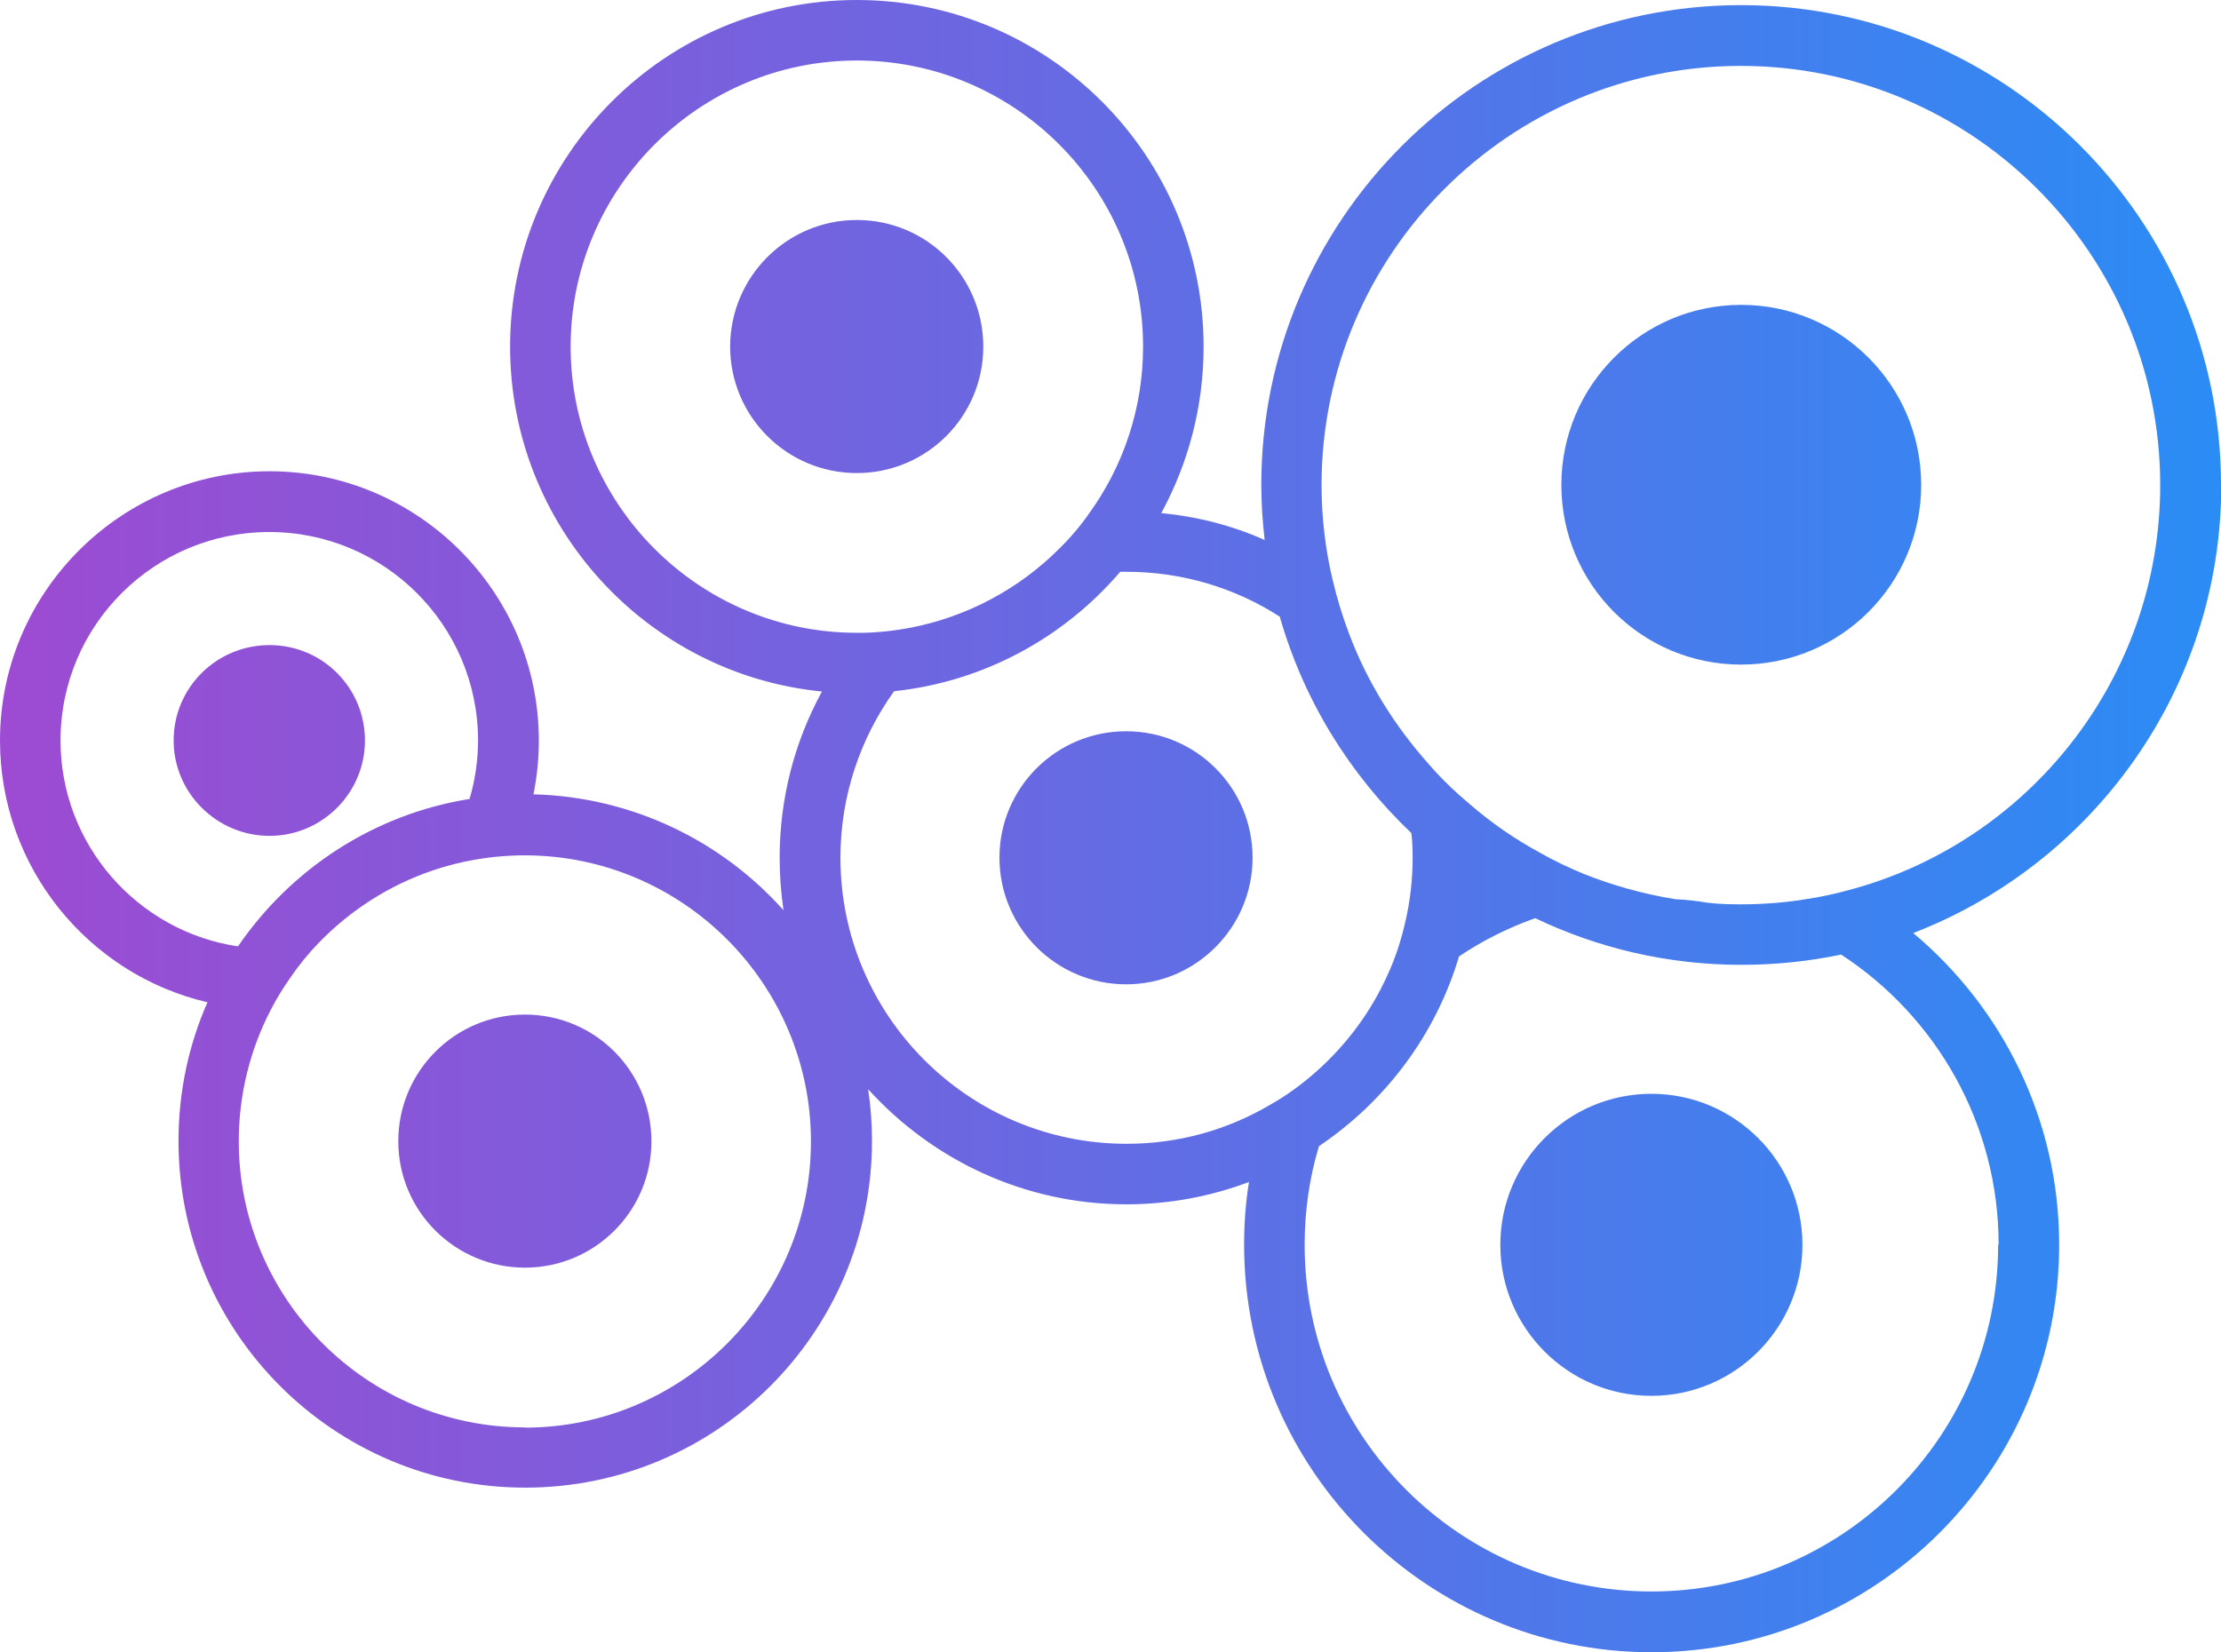 <svg viewBox="0 0 86.6 64.44" xmlns:xlink="http://www.w3.org/1999/xlink" xmlns="http://www.w3.org/2000/svg" data-name="Layer 2" id="Layer_2">
  <defs>
    <style>
      .cls-1 {
        fill: url(#linear-gradient);
        stroke-width: 0px;
      }
    </style>
    <linearGradient gradientUnits="userSpaceOnUse" y2="32.22" x2="86.6" y1="32.22" x1="0" id="linear-gradient">
      <stop stop-color="#9d4bd2" offset="0"></stop>
      <stop stop-color="#2b8cf5" offset="1"></stop>
    </linearGradient>
  </defs>
  <g data-name="Layer 1" id="Layer_1-2">
    <path d="M86.6,18.91C86.6,8.59,78.21.2,67.89.2s-18.71,8.39-18.71,18.71c0,.73.05,1.44.13,2.15-1.25-.56-2.61-.91-4.03-1.05,1.05-1.93,1.65-4.14,1.65-6.49,0-7.46-6.06-13.52-13.52-13.52s-13.52,6.06-13.52,13.52c0,7,5.34,12.78,12.16,13.45-1.05,1.92-1.65,4.13-1.65,6.48,0,.7.05,1.37.15,2.05-2.41-2.7-5.89-4.42-9.75-4.52.14-.69.21-1.38.21-2.1,0-5.79-4.72-10.5-10.5-10.5S0,23.09,0,28.88c0,4.95,3.45,9.13,8.09,10.21-.73,1.65-1.13,3.49-1.13,5.41,0,7.46,6.06,13.52,13.52,13.52s13.52-6.06,13.52-13.52c0-.69-.05-1.36-.15-2.02,2.49,2.75,6.08,4.49,10.07,4.49,1.68,0,3.29-.31,4.78-.87-.13.79-.19,1.62-.19,2.45,0,8.76,7.13,15.89,15.89,15.89s15.89-7.13,15.89-15.89c0-4.88-2.21-9.24-5.69-12.16,7.02-2.71,12.01-9.52,12.01-17.47ZM20.47,55.67c-6.16,0-11.16-5.01-11.16-11.16,0-1.84.45-3.59,1.25-5.13.22-.43.47-.83.74-1.22.34-.5.72-.97,1.13-1.39,1.22-1.26,2.72-2.23,4.41-2.81.56-.19,1.13-.34,1.73-.44.46-.08.93-.13,1.42-.15.15-.01.32-.01.47-.01,6.15,0,11.16,5.01,11.16,11.16s-5.01,11.16-11.16,11.16ZM10.51,20.75c4.48,0,8.13,3.64,8.13,8.13,0,.79-.12,1.56-.33,2.28-3.75.6-6.97,2.74-9.03,5.75-3.91-.58-6.92-3.96-6.92-8.03,0-4.49,3.65-8.13,8.14-8.13ZM77.91,48.55c0,7.46-6.06,13.52-13.52,13.52s-13.52-6.06-13.52-13.52c0-1.34.19-2.64.56-3.85,2.59-1.74,4.55-4.34,5.46-7.4.91-.61,1.9-1.11,2.97-1.49,2.45,1.17,5.17,1.82,8.04,1.82,1.34,0,2.64-.14,3.89-.4,3.69,2.41,6.14,6.58,6.14,11.32ZM33.41,24.68c-6.15,0-11.16-5.01-11.16-11.16s5.01-11.16,11.16-11.16,11.16,5,11.16,11.16c0,2.42-.78,4.67-2.1,6.5-.35.5-.74.96-1.17,1.38-1.56,1.56-3.58,2.66-5.84,3.09-.59.11-1.19.18-1.81.19h-.24ZM34.85,26.96c3.52-.37,6.64-2.1,8.83-4.66h.24c2.2,0,4.26.64,5.98,1.75.93,3.26,2.73,6.16,5.13,8.44.04.31.05.64.05.96,0,.84-.09,1.65-.27,2.44-.17.76-.4,1.48-.72,2.16-.64,1.42-1.58,2.68-2.73,3.71-.58.52-1.21.98-1.89,1.36-1.63.95-3.52,1.49-5.54,1.49-6.16,0-11.16-5-11.16-11.16,0-2.42.78-4.66,2.09-6.49ZM70.29,35.09c-.78.12-1.58.18-2.4.18-.44,0-.86-.01-1.29-.06-.41-.07-.84-.12-1.28-.14-1.23-.2-2.42-.53-3.55-.98-.58-.24-1.16-.51-1.7-.82-1-.54-1.94-1.19-2.8-1.94-.56-.47-1.09-.98-1.57-1.54-1.32-1.48-2.39-3.19-3.1-5.08-.26-.69-.47-1.38-.64-2.1-.28-1.18-.43-2.42-.43-3.69,0-9.02,7.34-16.35,16.35-16.35s16.35,7.33,16.35,16.35c0,7.54-5.13,13.91-12.09,15.78-.6.17-1.23.3-1.86.39ZM70.28,48.55c0,3.25-2.64,5.89-5.89,5.89s-5.89-2.64-5.89-5.89,2.64-5.89,5.89-5.89,5.89,2.64,5.89,5.89ZM6.77,28.88c0-2.06,1.67-3.72,3.74-3.72s3.72,1.67,3.72,3.72-1.67,3.72-3.72,3.72-3.74-1.67-3.74-3.72ZM25.4,44.51c0,2.73-2.21,4.93-4.93,4.93s-4.94-2.2-4.94-4.93,2.21-4.94,4.94-4.94,4.93,2.21,4.93,4.94ZM38.97,33.45c0-2.72,2.21-4.93,4.94-4.93s4.93,2.21,4.93,4.93-2.21,4.94-4.93,4.94-4.94-2.21-4.94-4.94ZM33.41,18.45c-2.73,0-4.94-2.21-4.94-4.93s2.21-4.94,4.94-4.94,4.93,2.21,4.93,4.94-2.21,4.93-4.93,4.93ZM74.91,18.91c0,3.87-3.14,7.01-7.02,7.01s-7.01-3.14-7.01-7.01,3.14-7.02,7.01-7.02,7.02,3.14,7.02,7.02Z" class="cls-1"></path>
  </g>
</svg>